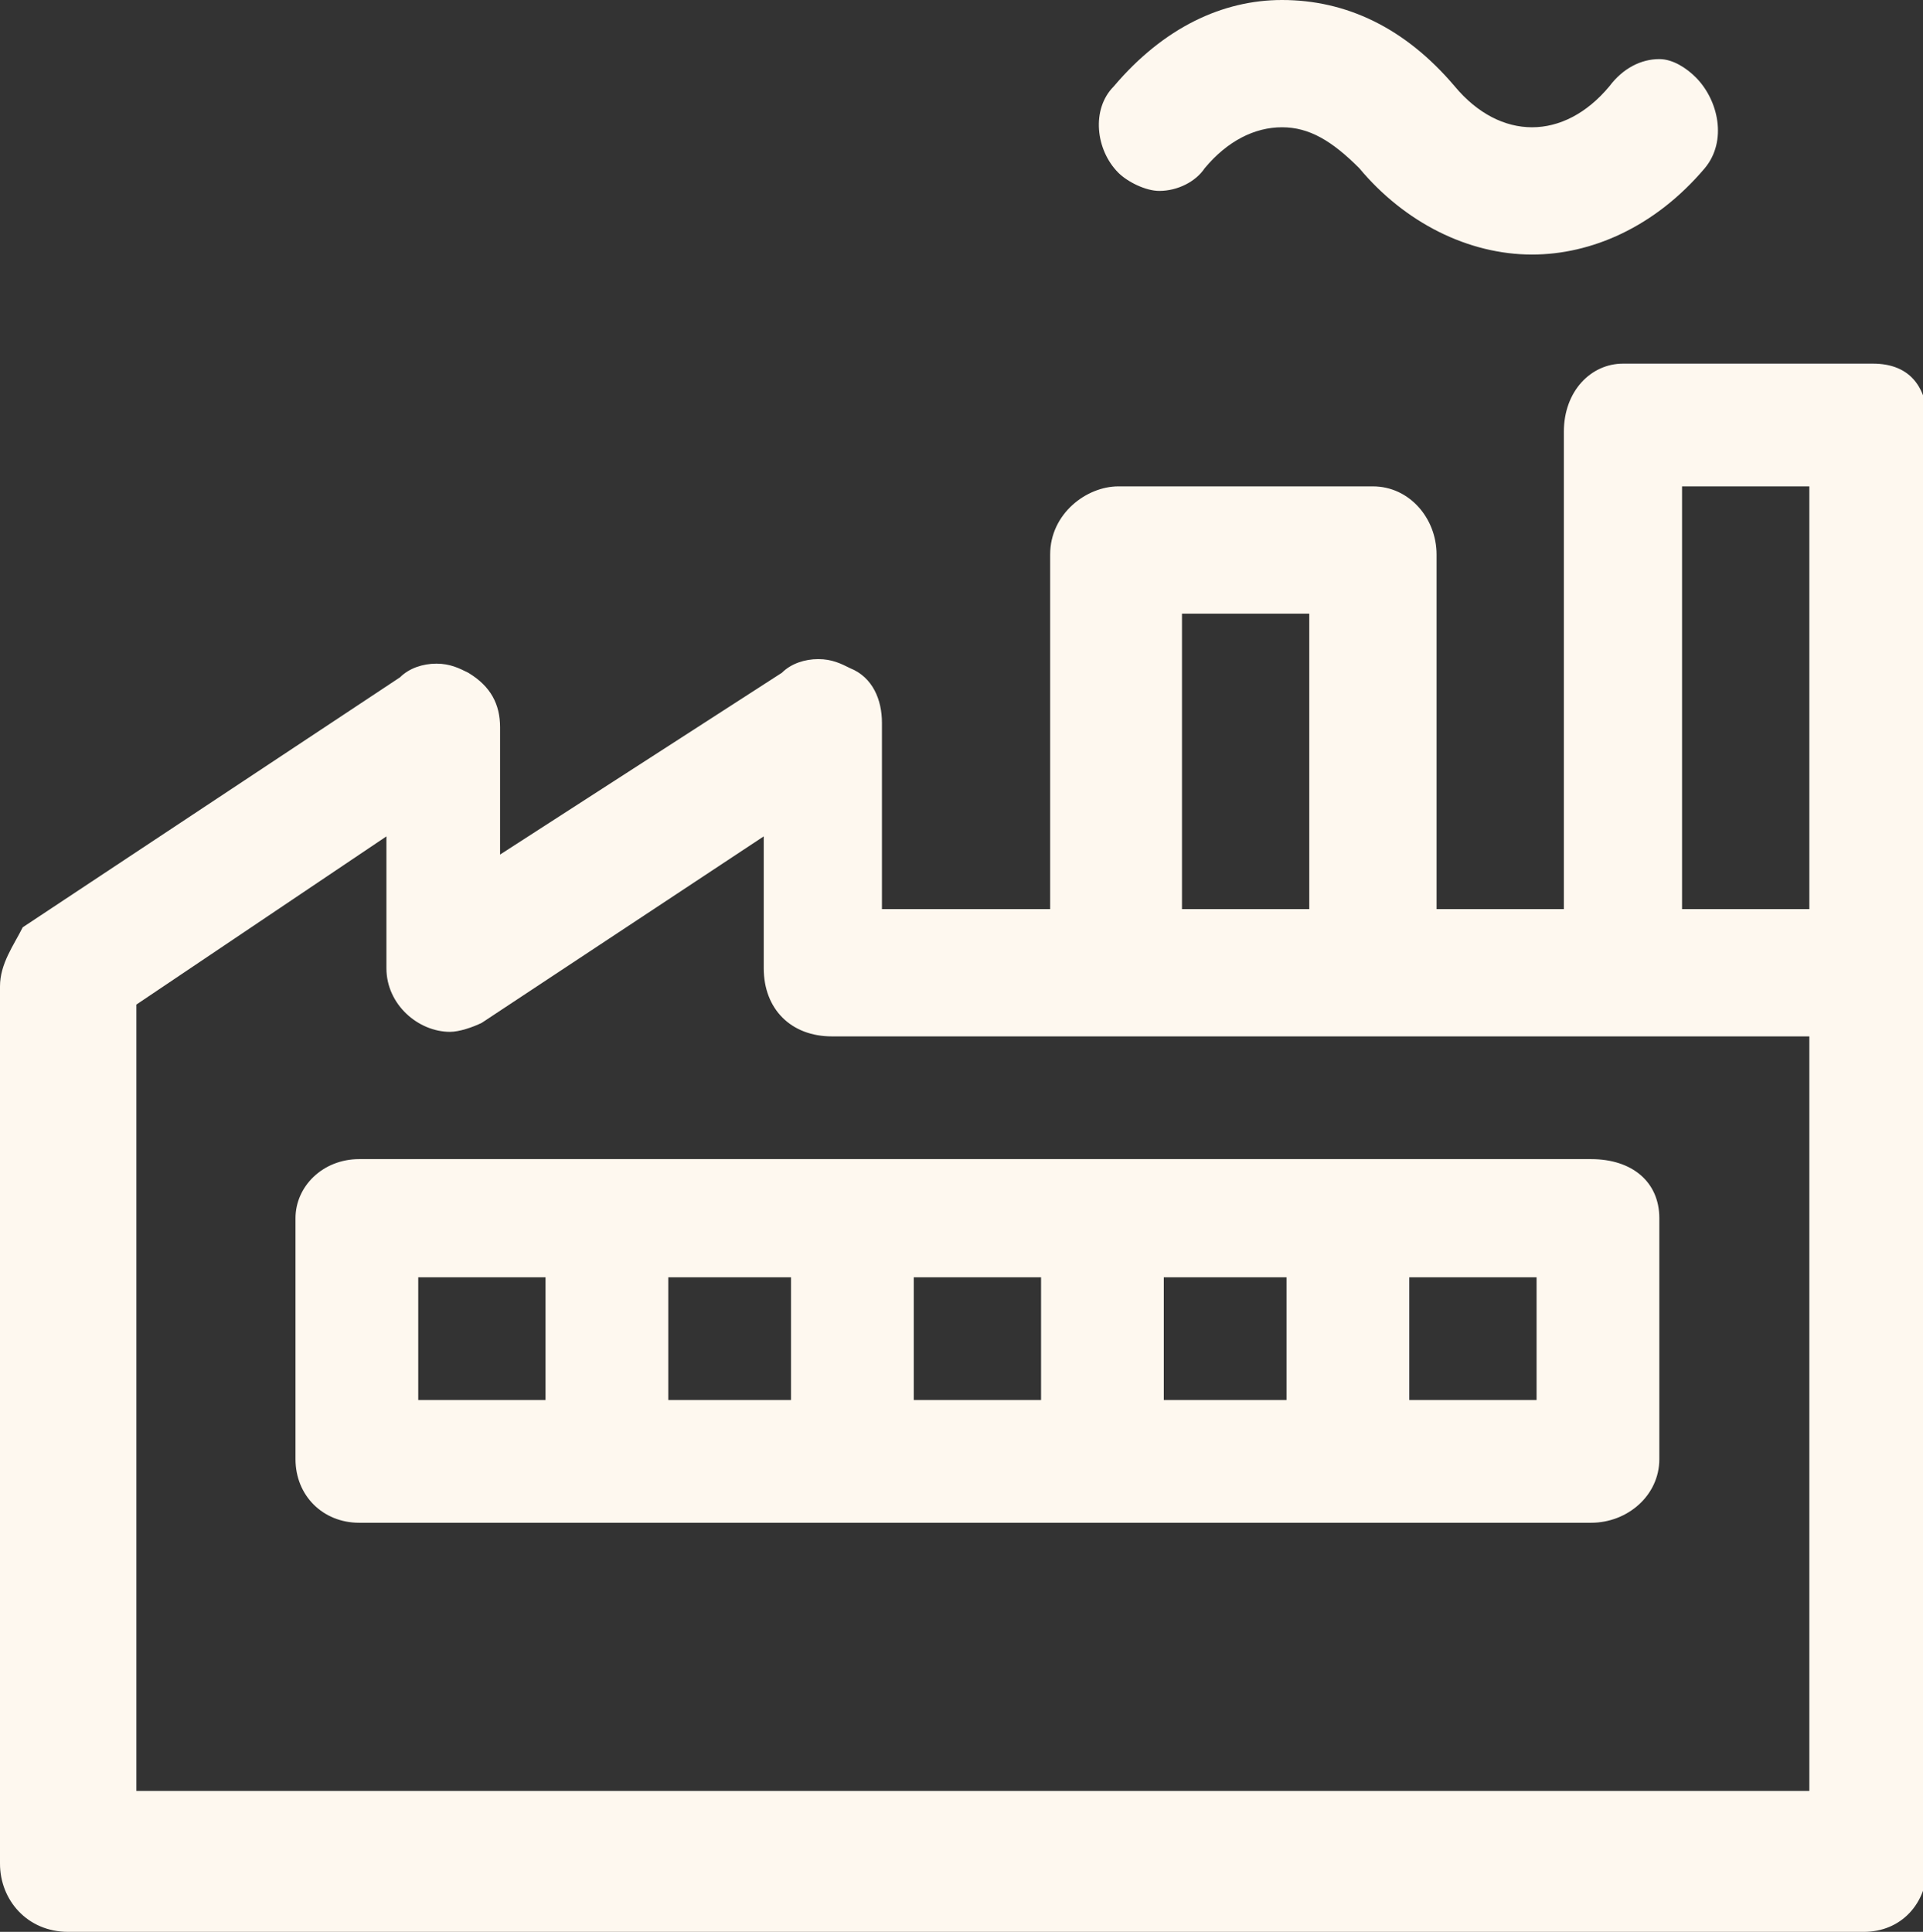 <?xml version="1.0" encoding="utf-8"?>
<!-- Generator: Adobe Illustrator 27.2.0, SVG Export Plug-In . SVG Version: 6.00 Build 0)  -->
<svg version="1.1" id="Layer_1" xmlns="http://www.w3.org/2000/svg" xmlns:xlink="http://www.w3.org/1999/xlink" x="0px" y="0px"
	 viewBox="0 0 42.3 42.5" style="enable-background:new 0 0 42.3 42.5;" xml:space="preserve">
<rect x="0" y="0" width="42.3" height="42.5" fill="#333333" stroke="none"/>
<style type="text/css">
	.st0{fill-rule:evenodd;clip-rule:evenodd;fill:#FEF8EF;}
</style>
<path class="st0" d="M7.9,25.5c-0.8,0-1.4,0.6-1.4,1.3v5.3c0,0.8,0.6,1.4,1.4,1.4H35c0.8,0,1.5-0.6,1.5-1.4v-5.3
	c0-0.8-0.6-1.3-1.5-1.3H7.9z M33.8,28.1v2.7H31v-2.7H33.8z M28.3,28.1v2.7h-2.7v-2.7H28.3z M22.9,28.1v2.7h-2.8v-2.7H22.9z
	 M17.4,28.1v2.7h-2.7v-2.7H17.4z M12,28.1v2.7H9.2v-2.7H12z"/>
<path class="st0" d="M35.7,8c-0.7,0-1.3,0.6-1.3,1.5V20h-2.8v-7.8c0-0.8-0.6-1.5-1.4-1.5h-5.6c-0.7,0-1.5,0.6-1.5,1.5V20h-3.7v-4.1
	c0-0.5-0.2-1-0.7-1.2c-0.2-0.1-0.4-0.2-0.7-0.2c-0.3,0-0.6,0.1-0.8,0.3l-6.2,4V16c0-0.5-0.2-0.9-0.7-1.2c-0.2-0.1-0.4-0.2-0.7-0.2
	c-0.3,0-0.6,0.1-0.8,0.3l-8.3,5.5C0.3,20.8,0,21.2,0,21.7V41c0,0.8,0.6,1.5,1.5,1.5h39.5c0.8,0,1.4-0.6,1.4-1.5V9.7
	C42.5,8.5,42,8,41.2,8H35.7z M16.8,18.4v2.9c0,0.9,0.6,1.5,1.5,1.5h21.5v16.6H3V22.1l5.5-3.7v2.9c0,0.8,0.7,1.4,1.4,1.4
	c0.2,0,0.5-0.1,0.7-0.2L16.8,18.4z M39.8,10.7V20H37v-9.3H39.8z M28.8,13.5V20H26v-6.5H28.8z"/>
<path class="st0" d="M28.2,0c-1.3,0-2.6,0.6-3.7,1.9c-0.5,0.5-0.4,1.4,0.1,1.9c0.2,0.2,0.6,0.4,0.9,0.4c0.4,0,0.8-0.2,1-0.5
	c0.5-0.6,1.1-0.9,1.7-0.9s1.1,0.3,1.7,0.9c1,1.2,2.4,1.9,3.8,1.9c1.3,0,2.7-0.6,3.8-1.9c0.5-0.6,0.3-1.5-0.2-2
	c-0.2-0.2-0.5-0.4-0.8-0.4c-0.4,0-0.8,0.2-1.1,0.6c-0.5,0.6-1.1,0.9-1.7,0.9c-0.6,0-1.2-0.3-1.7-0.9C30.9,0.6,29.6,0,28.2,0z"/>
</svg>
